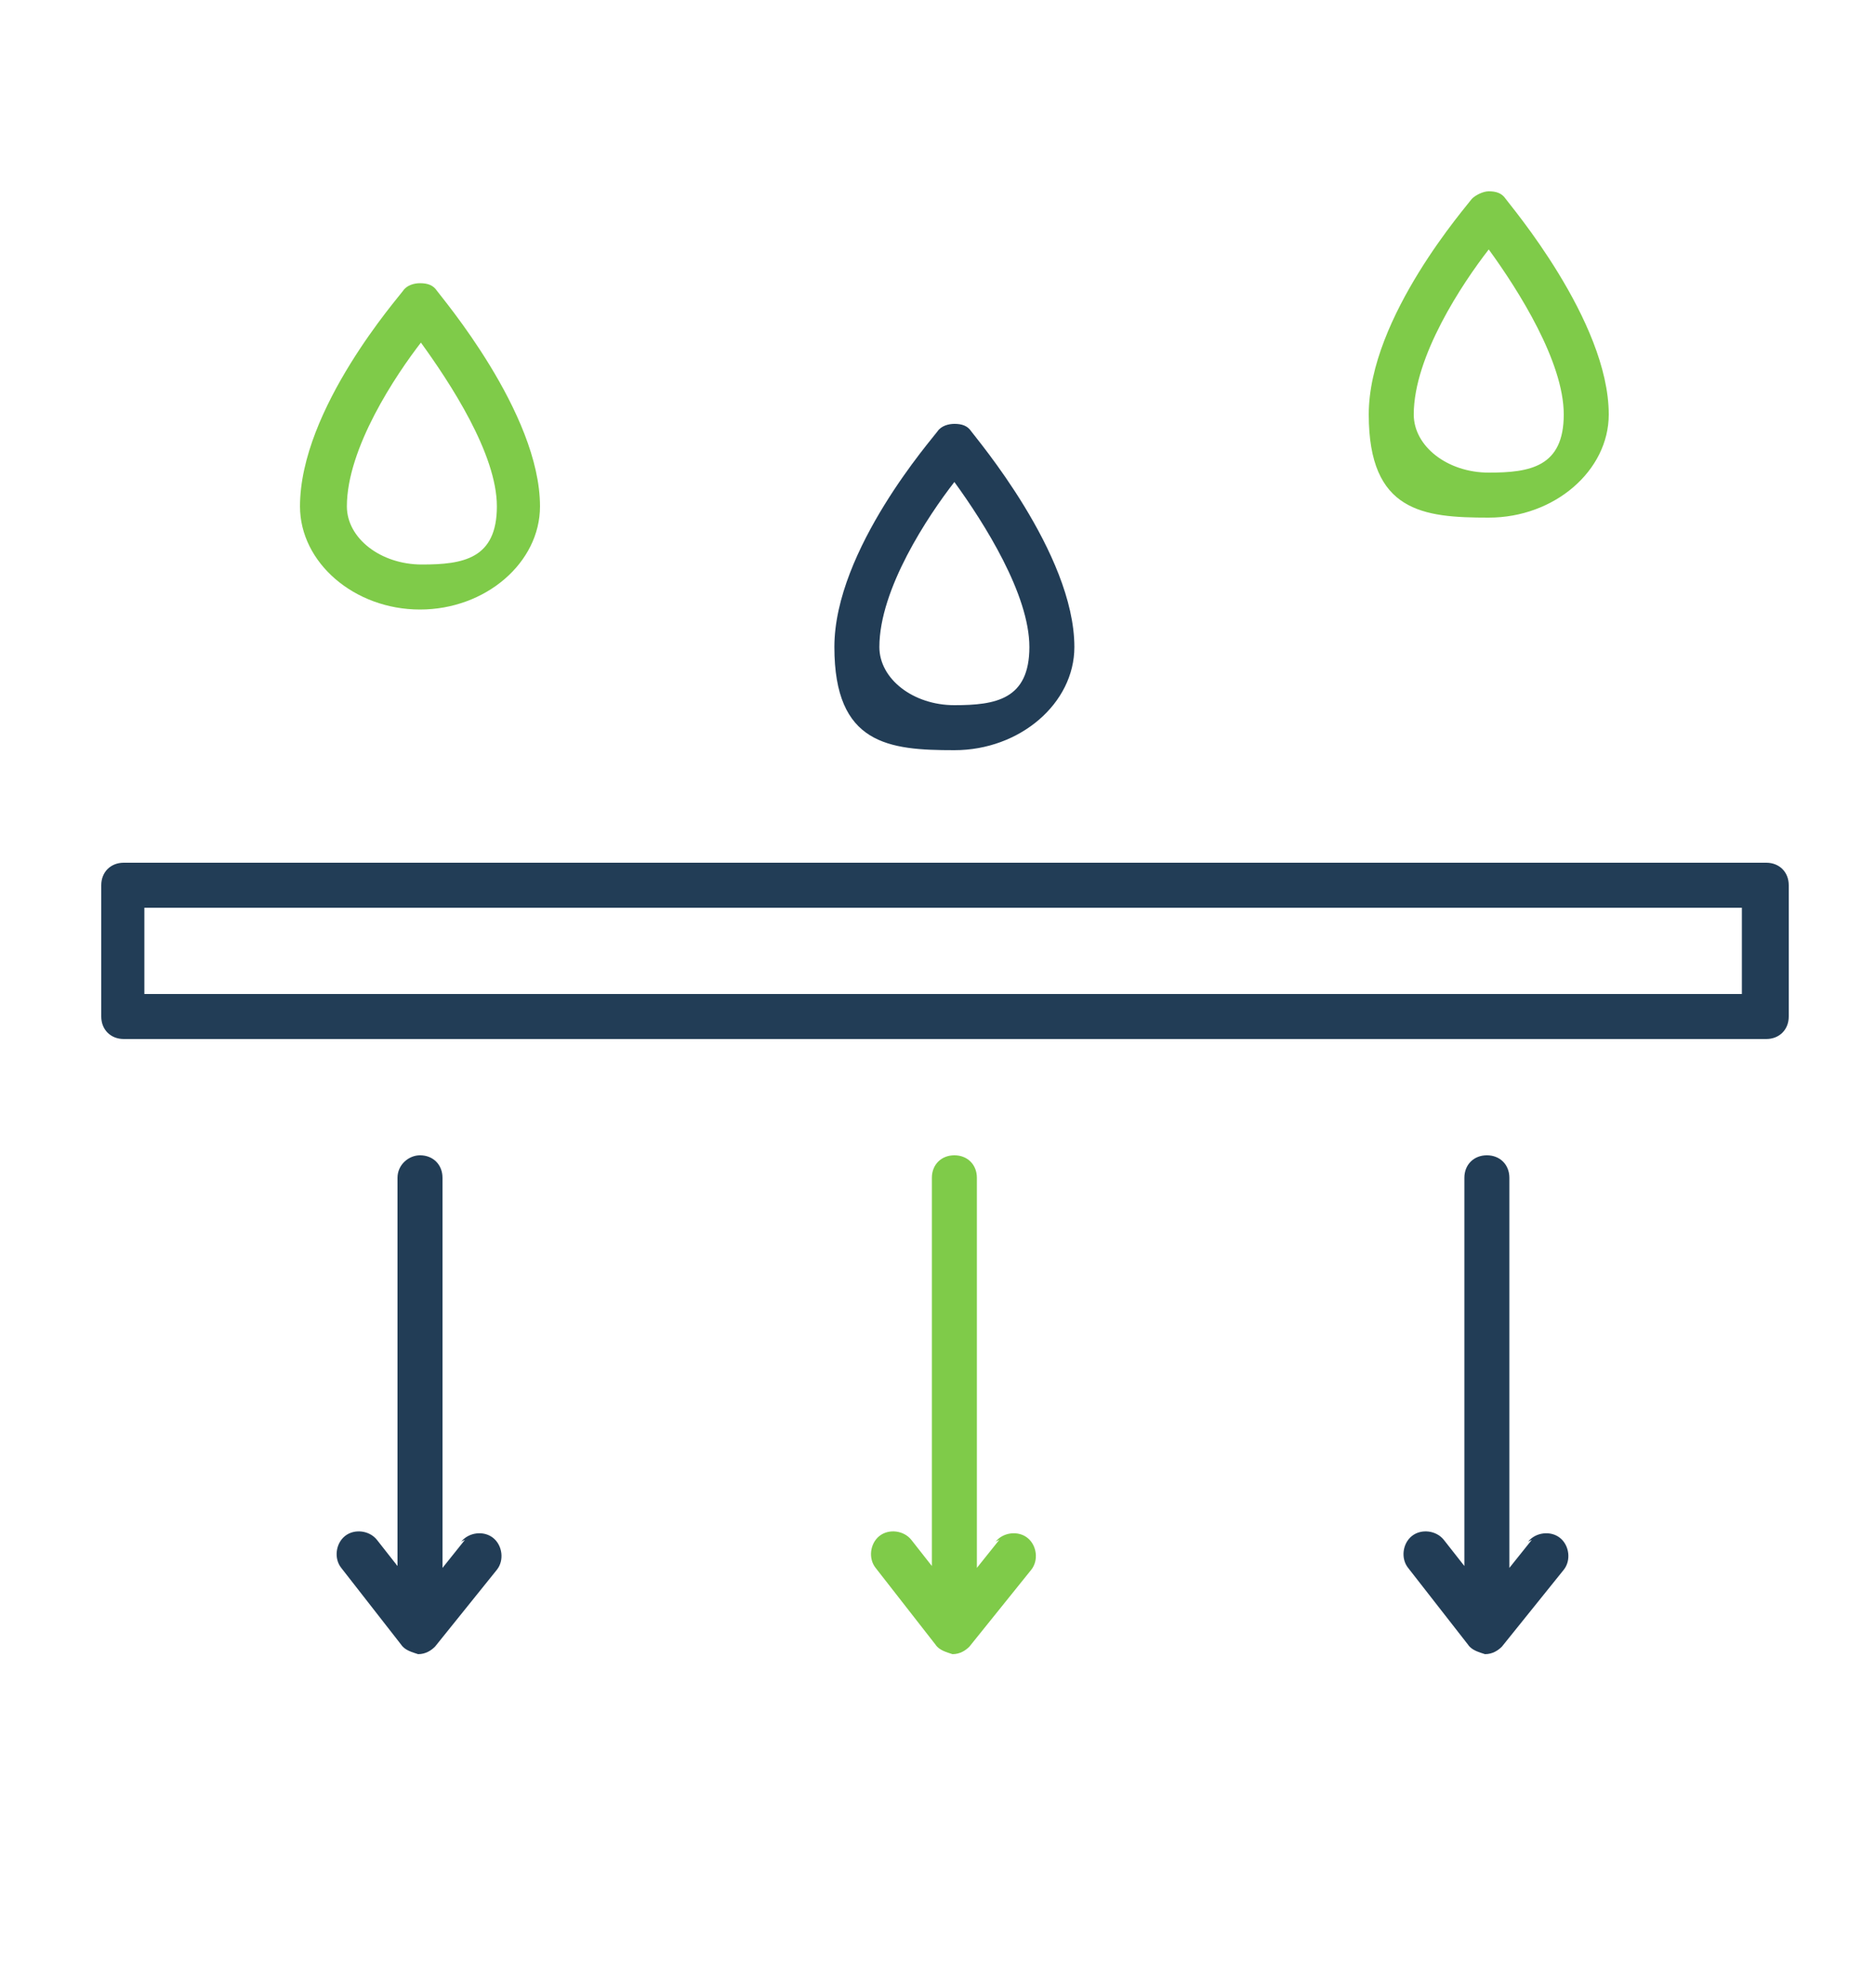 <?xml version="1.0" encoding="UTF-8"?>
<svg xmlns="http://www.w3.org/2000/svg" id="Layer_1" data-name="Layer 1" version="1.1" viewBox="0 0 100 106">
  <defs>
    <style>
      .cls-1 {
        fill: #223d56;
      }

      .cls-1, .cls-2 {
        stroke-width: 0px;
      }

      .cls-2 {
        fill: #7fcb49;
      }
    </style>
  </defs>
  <path class="cls-2" d="M22.4,32.5c3.5,0,6.4-2.5,6.4-5.5,0-5-5.3-11.2-5.5-11.5-.2-.3-.5-.4-.9-.4h0c-.3,0-.7.1-.9.4-.2.3-5.5,6.3-5.5,11.5,0,3,2.9,5.5,6.4,5.5ZM22.4,18.2c1.6,2.2,4.1,6,4.1,8.8s-1.8,3.1-4,3.1-4-1.4-4-3.1c0-3.1,2.6-7,4-8.8Z"></path>
  <path class="cls-1" d="M50.9,40c3.5,0,6.4-2.5,6.4-5.5,0-5-5.3-11.2-5.5-11.5-.2-.3-.5-.4-.9-.4-.3,0-.7.1-.9.4-.2.3-5.5,6.3-5.5,11.5s2.9,5.5,6.4,5.5ZM50.9,25.7c1.6,2.2,4,6,4,8.8s-1.8,3.1-4,3.1-4-1.4-4-3.1c0-3.1,2.6-7,4-8.8h0Z"></path>
  <path class="cls-2" d="M79.4,27.6c3.5,0,6.4-2.5,6.4-5.5,0-5-5.3-11.2-5.5-11.5-.2-.3-.5-.4-.9-.4-.3,0-.7.2-.9.4-.2.3-5.5,6.3-5.5,11.5s2.9,5.5,6.4,5.5ZM79.4,13.3c1.6,2.2,4,6,4,8.8s-1.8,3.1-4,3.1-4-1.4-4-3.1c0-3.1,2.6-7,4-8.8Z"></path>
  <path class="cls-1" d="M24.8,82.1l-1.2,1.5v-20.8c0-.7-.5-1.2-1.2-1.2-.6,0-1.2.5-1.2,1.2v20.7l-1.1-1.4c-.4-.5-1.2-.6-1.7-.2-.5.4-.6,1.2-.2,1.7l3.2,4.1c.2.3.6.4.9.5h0c.4,0,.7-.2.9-.4l3.3-4.1c.4-.5.3-1.3-.2-1.7-.5-.4-1.3-.3-1.7.2h0Z"></path>
  <path class="cls-2" d="M53.3,82.1l-1.2,1.5v-20.8c0-.7-.5-1.2-1.2-1.2s-1.2.5-1.2,1.2h0v20.7l-1.1-1.4c-.4-.5-1.2-.6-1.7-.2-.5.4-.6,1.2-.2,1.7l3.2,4.1c.2.3.6.4.9.5h0c.4,0,.7-.2.9-.4l3.3-4.1c.4-.5.3-1.3-.2-1.7-.5-.4-1.3-.3-1.7.2h0Z"></path>
  <path class="cls-1" d="M81.7,82.1l-1.2,1.5v-20.8c0-.7-.5-1.2-1.2-1.2s-1.2.5-1.2,1.2v20.7l-1.1-1.4c-.4-.5-1.2-.6-1.7-.2s-.6,1.2-.2,1.7l3.2,4.1c.2.3.6.4.9.5h0c.4,0,.7-.2.9-.4l3.3-4.1c.4-.5.3-1.3-.2-1.7s-1.3-.3-1.7.2h0Z"></path>
  <path class="cls-1" d="M94.2,46H6.6c-.7,0-1.2.5-1.2,1.2v7c0,.7.5,1.2,1.2,1.2h87.6c.7,0,1.2-.5,1.2-1.2v-7c0-.7-.5-1.2-1.2-1.2ZM93,53H7.7v-4.6h85.2v4.6Z"></path>
</svg>
